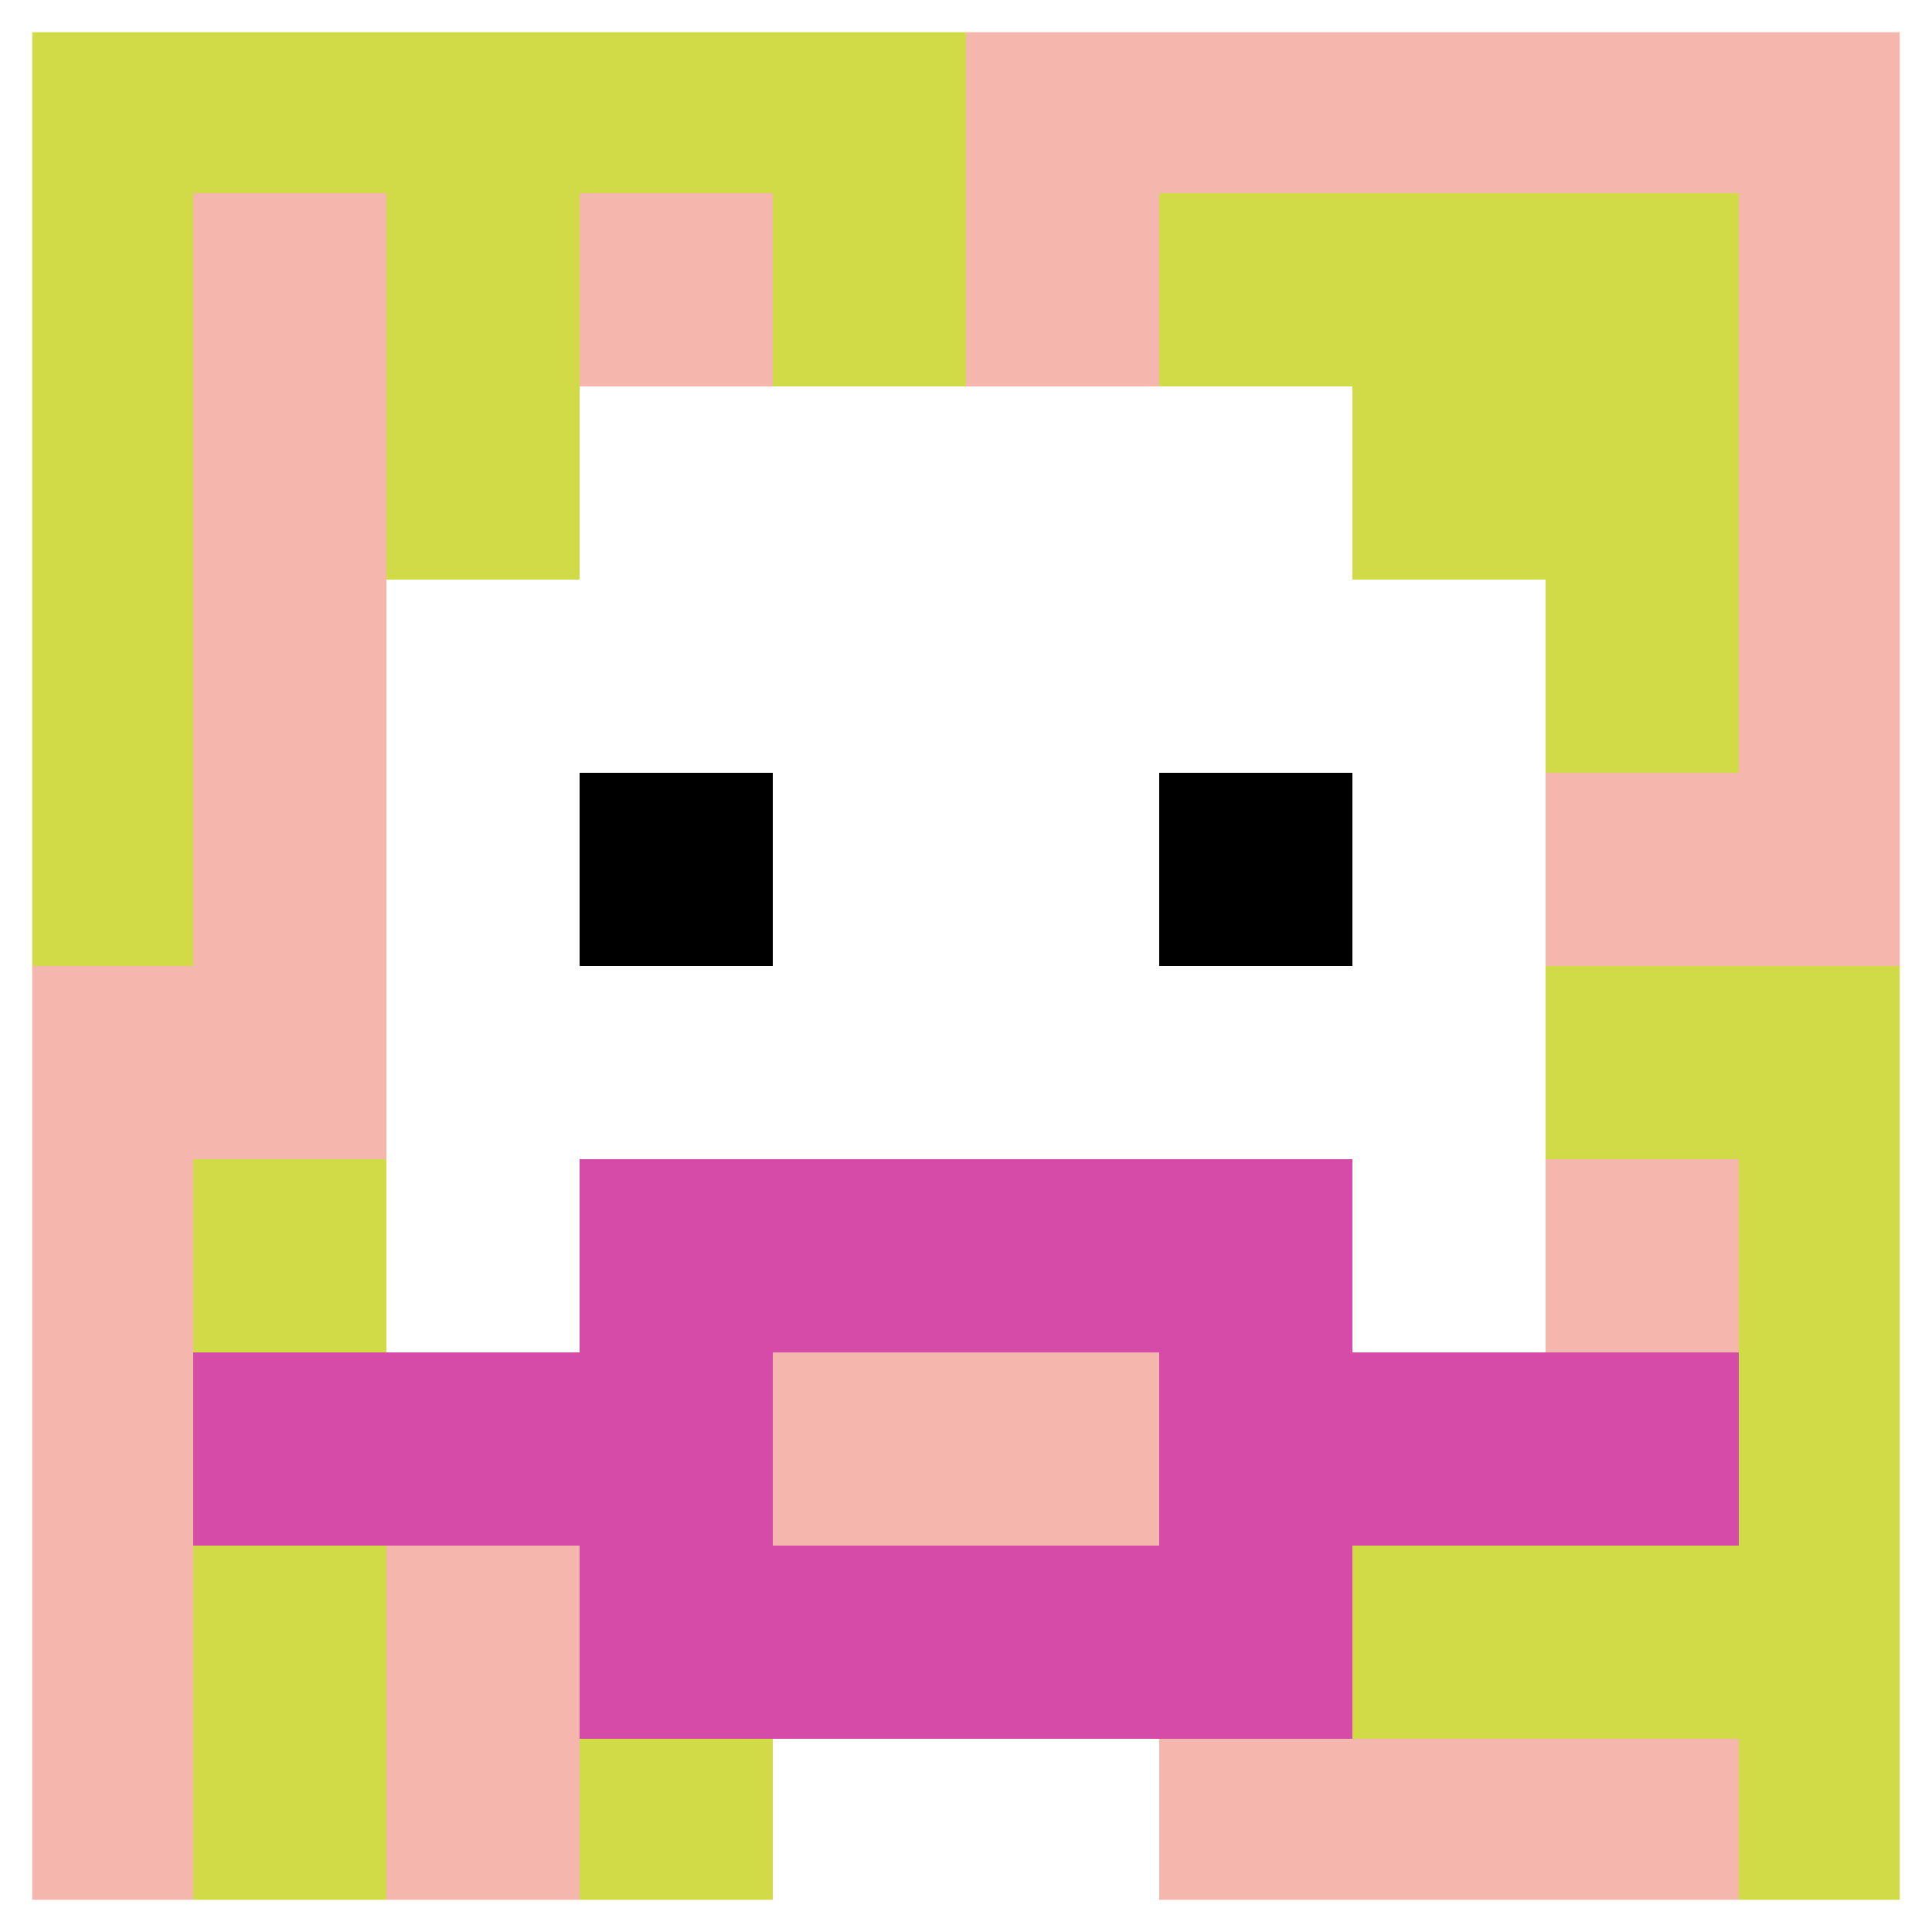 <svg xmlns="http://www.w3.org/2000/svg" version="1.1" width="733" height="733"><title>'goose-pfp-537639' by Dmitri Cherniak</title><desc>seed=537639
backgroundColor=#ffffff
padding=100
innerPadding=0
timeout=1000
dimension=1
border=true
Save=function(){return n.handleSave()}
frame=112

Rendered at Sun Sep 15 2024 22:53:38 GMT+0800 (中国标准时间)
Generated in &lt;1ms
</desc><defs></defs><rect width="100%" height="100%" fill="#ffffff"></rect><g><g id="0-0"><rect x="0" y="0" height="733" width="733" fill="#F4B6AD"></rect><g><rect id="0-0-0-0-5-1" x="0" y="0" width="366.5" height="73.3" fill="#D1DB47"></rect><rect id="0-0-0-0-1-5" x="0" y="0" width="73.3" height="366.5" fill="#D1DB47"></rect><rect id="0-0-2-0-1-5" x="146.6" y="0" width="73.3" height="366.5" fill="#D1DB47"></rect><rect id="0-0-4-0-1-5" x="293.2" y="0" width="73.3" height="366.5" fill="#D1DB47"></rect><rect id="0-0-6-1-3-3" x="439.8" y="73.3" width="219.9" height="219.9" fill="#D1DB47"></rect><rect id="0-0-1-6-1-4" x="73.3" y="439.8" width="73.3" height="293.2" fill="#D1DB47"></rect><rect id="0-0-3-6-1-4" x="219.9" y="439.8" width="73.3" height="293.2" fill="#D1DB47"></rect><rect id="0-0-5-5-5-1" x="366.5" y="366.5" width="366.5" height="73.3" fill="#D1DB47"></rect><rect id="0-0-5-8-5-1" x="366.5" y="586.4" width="366.5" height="73.3" fill="#D1DB47"></rect><rect id="0-0-5-5-1-5" x="366.5" y="366.5" width="73.3" height="366.5" fill="#D1DB47"></rect><rect id="0-0-9-5-1-5" x="659.7" y="366.5" width="73.3" height="366.5" fill="#D1DB47"></rect></g><g><rect id="0-0-3-2-4-7" x="219.9" y="146.6" width="293.2" height="513.1" fill="#ffffff"></rect><rect id="0-0-2-3-6-5" x="146.6" y="219.9" width="439.8" height="366.5" fill="#ffffff"></rect><rect id="0-0-4-8-2-2" x="293.2" y="586.4" width="146.6" height="146.6" fill="#ffffff"></rect><rect id="0-0-1-7-8-1" x="73.3" y="513.1" width="586.4" height="73.3" fill="#D74BA8"></rect><rect id="0-0-3-6-4-3" x="219.9" y="439.8" width="293.2" height="219.9" fill="#D74BA8"></rect><rect id="0-0-4-7-2-1" x="293.2" y="513.1" width="146.6" height="73.3" fill="#F4B6AD"></rect><rect id="0-0-3-4-1-1" x="219.9" y="293.2" width="73.3" height="73.3" fill="#000000"></rect><rect id="0-0-6-4-1-1" x="439.8" y="293.2" width="73.3" height="73.3" fill="#000000"></rect></g><rect x="0" y="0" stroke="white" stroke-width="24.433" height="733" width="733" fill="none"></rect></g></g></svg>